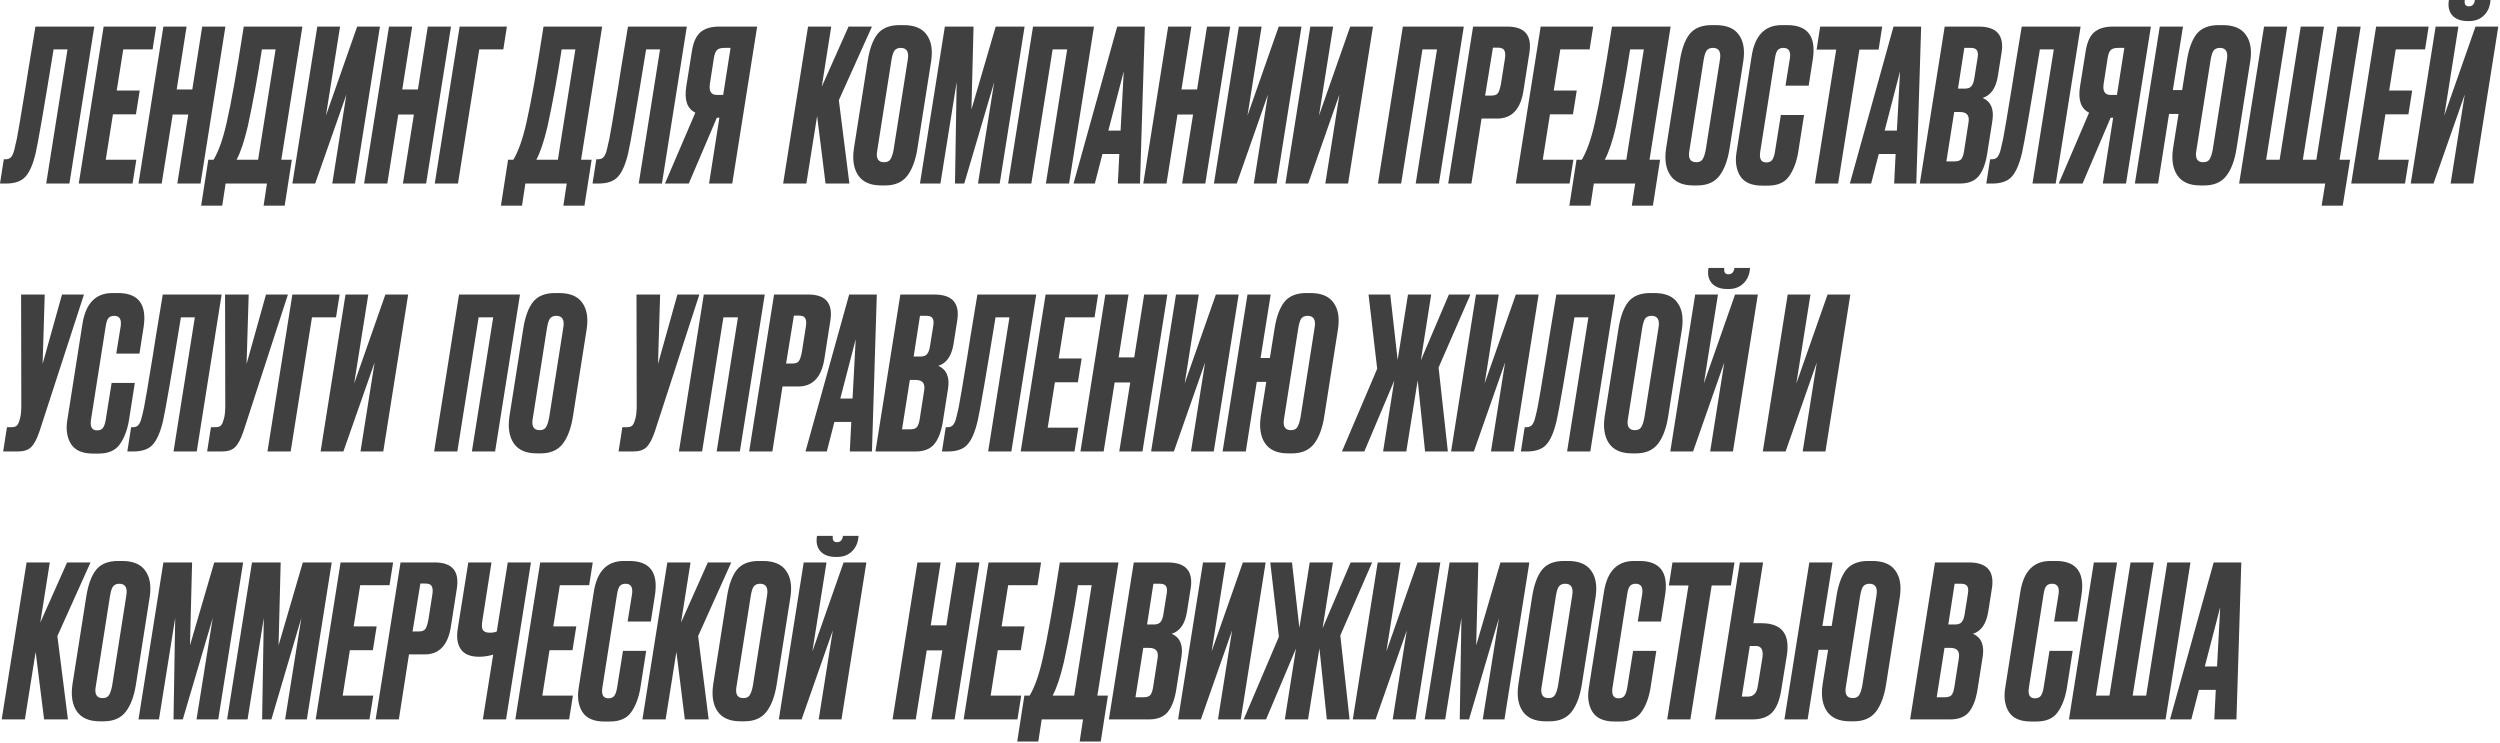 <?xml version="1.0" encoding="UTF-8"?> <svg xmlns="http://www.w3.org/2000/svg" width="1185" height="352" viewBox="0 0 1185 352" fill="none"> <path d="M21.9 87L32 23.4H25.4C20.867 51.267 18.033 67.667 16.9 72.6C15.633 77.933 14 81.667 12 83.8C10.067 85.933 7 87 2.8 87H-1.19209e-07L1.8 75.5H2.6C3.8 75.5 4.7 75.133 5.3 74.4C5.967 73.6 6.5 72.3 6.9 70.5C7.3 68.967 7.667 67.367 8 65.7C8.333 63.967 8.8 61.333 9.4 57.8C10 54.267 10.533 51.033 11 48.1C11.533 45.1 12.367 39.933 13.5 32.6C14.7 25.267 15.8 18.6 16.8 12.6H44.7L32.9 87H21.9ZM49.128 12.6H74.028L72.328 23.4H58.428L55.328 42.9H66.228L64.428 54.2H53.528L50.128 75.7H64.628L62.828 87H37.328L49.128 12.6ZM81.846 54.3L76.646 87H65.646L77.446 12.6H88.446L83.746 42.4H91.146L95.846 12.6H106.846L95.046 87H84.046L89.246 54.3H81.846ZM98.74 75.7H101.24C103.64 71.7 105.707 65.833 107.44 58.1C109.507 49.233 112.207 34.067 115.54 12.6H143.34L133.34 75.7H138.34L134.94 97.5H124.94L126.54 87H106.94L105.34 97.5H95.34L98.74 75.7ZM112.14 75.7H122.34L130.64 23.4H124.14C122.14 36.4 119.907 48.567 117.44 59.9C115.773 66.967 114.007 72.233 112.14 75.7ZM157.493 87L164.193 44.8L149.393 87H138.593L150.393 12.6H161.193L154.493 54.8L169.293 12.6H180.093L168.293 87H157.493ZM188.78 54.3L183.58 87H172.58L184.38 12.6H195.38L190.68 42.4H198.08L202.78 12.6H213.78L201.98 87H190.98L196.18 54.3H188.78ZM217.073 87H206.073L217.873 12.6H240.273L238.573 23.4H227.173L217.073 87ZM240.83 75.7H243.33C245.73 71.7 247.796 65.833 249.53 58.1C251.596 49.233 254.296 34.067 257.63 12.6H285.43L275.43 75.7H280.43L277.03 97.5H267.03L268.63 87H249.03L247.43 97.5H237.43L240.83 75.7ZM254.23 75.7H264.43L272.73 23.4H266.23C264.23 36.4 261.996 48.567 259.53 59.9C257.863 66.967 256.096 72.233 254.23 75.7ZM302.759 87L312.859 23.4H306.259C301.726 51.267 298.893 67.667 297.759 72.6C296.493 77.933 294.859 81.667 292.859 83.8C290.926 85.933 287.859 87 283.659 87H280.859L282.659 75.5H283.459C284.659 75.5 285.559 75.133 286.159 74.4C286.826 73.6 287.359 72.3 287.759 70.5C288.159 68.967 288.526 67.367 288.859 65.7C289.193 63.967 289.659 61.333 290.259 57.8C290.859 54.267 291.393 51.033 291.859 48.1C292.393 45.1 293.226 39.933 294.359 32.6C295.559 25.267 296.659 18.6 297.659 12.6H325.559L313.759 87H302.759ZM326.488 87H315.187L329.588 53.4C325.721 51.533 324.288 47.4 325.288 41L327.988 24.1C328.654 19.967 329.988 17.033 331.988 15.3C334.054 13.5 337.021 12.6 340.888 12.6H358.888L347.088 87H336.088L340.988 55.8H339.788L326.488 87ZM342.788 45L346.288 22.7H343.288C341.621 22.7 340.454 23.067 339.788 23.8C339.121 24.533 338.654 25.767 338.388 27.5L336.488 39.7C335.954 43.233 337.054 45 339.788 45H342.788ZM391.31 87L387.31 55L382.21 87H371.21L383.01 12.6H394.01L389.51 41.1L402.21 12.6H413.31L397.61 47.5L402.61 87H391.31ZM426.967 22.7C425.634 22.7 424.634 23.133 423.967 24C423.367 24.867 422.901 26.333 422.567 28.4L415.867 71C415.067 74.933 416.134 76.9 419.067 76.9C420.467 76.9 421.467 76.433 422.067 75.5C422.667 74.567 423.167 73.067 423.567 71L430.267 28.4C430.934 24.6 429.834 22.7 426.967 22.7ZM426.367 11.9H428.267C433.467 11.9 437.134 13.433 439.267 16.5C441.467 19.5 442.167 23.667 441.367 29L434.867 70.3C434.001 75.9 432.401 80.233 430.067 83.3C427.734 86.367 424.234 87.9 419.567 87.9H417.667C412.601 87.9 408.967 86.3 406.767 83.1C404.634 79.9 403.967 75.633 404.767 70.3L411.267 29C412.134 23.333 413.667 19.067 415.867 16.2C418.134 13.333 421.634 11.9 426.367 11.9ZM436.059 87L447.859 12.6H461.459L460.459 51.9L471.959 12.6H485.659L473.859 87H463.559L471.259 38.9L457.059 87H452.659L453.459 38.9L445.759 87H436.059ZM488.851 87H477.851L489.651 12.6H518.551L506.751 87H495.751L505.851 23.4H498.951L488.851 87ZM529.856 87L530.556 73H522.556L518.956 87H508.856L529.556 12.6H542.656L540.356 87H529.856ZM525.356 61.9H531.156L532.656 33.8L525.356 61.9ZM558.116 54.3L552.916 87H541.916L553.716 12.6H564.716L560.016 42.4H567.416L572.116 12.6H583.116L571.316 87H560.316L565.516 54.3H558.116ZM594.309 87L601.009 44.8L586.209 87H575.409L587.209 12.6H598.009L591.309 54.8L606.109 12.6H616.909L605.109 87H594.309ZM628.196 87L634.896 44.8L620.096 87H609.296L621.096 12.6H631.896L625.196 54.8L639.996 12.6H650.796L638.996 87H628.196ZM664.144 87H653.144L664.944 12.6H693.844L682.044 87H671.044L681.144 23.4H674.244L664.144 87ZM707.649 22.6L703.949 45.3H706.949C708.483 45.3 709.516 44.9 710.049 44.1C710.583 43.3 711.049 41.867 711.449 39.8L713.349 27.7C713.616 26.033 713.516 24.767 713.049 23.9C712.649 23.033 711.649 22.6 710.049 22.6H707.649ZM709.649 56.2H702.249L697.449 87H686.449L698.249 12.6H714.449C722.716 12.6 726.216 16.7 724.949 24.9L722.149 42.8C720.816 51.733 716.649 56.2 709.649 56.2ZM730.28 12.6H755.18L753.48 23.4H739.58L736.48 42.9H747.38L745.58 54.2H734.68L731.28 75.7H745.78L743.98 87H718.48L730.28 12.6ZM747.275 75.7H749.775C752.175 71.7 754.242 65.833 755.975 58.1C758.042 49.233 760.742 34.067 764.075 12.6H791.875L781.875 75.7H786.875L783.475 97.5H773.475L775.075 87H755.475L753.875 97.5H743.875L747.275 75.7ZM760.675 75.7H770.875L779.175 23.4H772.675C770.675 36.4 768.442 48.567 765.975 59.9C764.308 66.967 762.542 72.233 760.675 75.7ZM811.928 22.7C810.595 22.7 809.595 23.133 808.928 24C808.328 24.867 807.861 26.333 807.528 28.4L800.828 71C800.028 74.933 801.095 76.9 804.028 76.9C805.428 76.9 806.428 76.433 807.028 75.5C807.628 74.567 808.128 73.067 808.528 71L815.228 28.4C815.895 24.6 814.795 22.7 811.928 22.7ZM811.328 11.9H813.228C818.428 11.9 822.095 13.433 824.228 16.5C826.428 19.5 827.128 23.667 826.328 29L819.828 70.3C818.961 75.9 817.361 80.233 815.028 83.3C812.695 86.367 809.195 87.9 804.528 87.9H802.628C797.561 87.9 793.928 86.3 791.728 83.1C789.595 79.9 788.928 75.633 789.728 70.3L796.228 29C797.095 23.333 798.628 19.067 800.828 16.2C803.095 13.333 806.595 11.9 811.328 11.9ZM841.32 72L844.12 54.5H855.12L852.32 72.3C851.52 76.967 850.053 80.767 847.92 83.7C845.853 86.567 842.52 88 837.92 88H835.32C830.253 88 826.753 86.467 824.82 83.4C822.953 80.333 822.386 76.567 823.12 72.1L830.22 27C831.686 16.933 836.453 11.9 844.52 11.9H847.12C856.786 11.9 860.853 17.2 859.32 27.8L857.32 40.6H846.32L848.42 27.6C848.886 24.333 847.853 22.7 845.32 22.7C844.053 22.7 843.12 23.1 842.52 23.9C841.986 24.633 841.586 25.867 841.32 27.6L834.32 72.1C833.853 75.367 834.82 77 837.22 77C838.486 77 839.42 76.6 840.02 75.8C840.62 74.933 841.053 73.667 841.32 72ZM862.763 12.6H892.163L890.463 23.5H881.363L871.263 87H860.263L870.363 23.5H861.063L862.763 12.6ZM897.825 87L898.525 73H890.525L886.925 87H876.825L897.525 12.6H910.625L908.325 87H897.825ZM893.325 61.9H899.125L900.625 33.8L893.325 61.9ZM909.984 87L921.784 12.6H937.884C946.351 12.6 949.984 16.633 948.784 24.7L946.984 36.1C946.051 41.767 943.651 45.2 939.784 46.4C943.718 48.133 945.251 51.767 944.384 57.3L941.884 73.1C941.151 77.633 939.818 81.1 937.884 83.5C935.951 85.833 932.984 87 928.984 87H909.984ZM929.084 53.1H926.284L922.584 76.5H926.384C927.984 76.5 929.084 76.133 929.684 75.4C930.284 74.6 930.718 73.3 930.984 71.5L933.084 58C933.618 54.733 932.284 53.1 929.084 53.1ZM934.184 22.7H931.084L928.084 42H931.384C932.784 42 933.784 41.633 934.384 40.9C935.051 40.167 935.518 39 935.784 37.4L937.384 27.4C937.651 25.8 937.551 24.633 937.084 23.9C936.618 23.1 935.651 22.7 934.184 22.7ZM963.404 87L973.504 23.4H966.904C962.371 51.267 959.537 67.667 958.404 72.6C957.137 77.933 955.504 81.667 953.504 83.8C951.571 85.933 948.504 87 944.304 87H941.504L943.304 75.5H944.104C945.304 75.5 946.204 75.133 946.804 74.4C947.471 73.6 948.004 72.3 948.404 70.5C948.804 68.967 949.171 67.367 949.504 65.7C949.837 63.967 950.304 61.333 950.904 57.8C951.504 54.267 952.037 51.033 952.504 48.1C953.037 45.1 953.871 39.933 955.004 32.6C956.204 25.267 957.304 18.6 958.304 12.6H986.204L974.404 87H963.404ZM987.132 87H975.832L990.232 53.4C986.365 51.533 984.932 47.4 985.932 41L988.632 24.1C989.299 19.967 990.632 17.033 992.632 15.3C994.699 13.5 997.665 12.6 1001.53 12.6H1019.53L1007.73 87H996.732L1001.63 55.8H1000.43L987.132 87ZM1003.43 45L1006.93 22.7H1003.93C1002.27 22.7 1001.1 23.067 1000.43 23.8C999.765 24.533 999.299 25.767 999.032 27.5L997.132 39.7C996.599 43.233 997.699 45 1000.43 45H1003.43ZM1044.83 87.9H1042.93C1037.87 87.9 1034.23 86.3 1032.03 83.1C1029.9 79.9 1029.23 75.633 1030.03 70.3L1032.63 54H1028.13L1022.93 87H1011.93L1023.73 12.6H1034.73L1029.93 42.7H1034.33L1036.53 29C1037.4 23.333 1038.93 19.067 1041.13 16.2C1043.4 13.333 1046.9 11.9 1051.63 11.9H1053.53C1058.73 11.9 1062.4 13.433 1064.53 16.5C1066.73 19.5 1067.43 23.667 1066.63 29L1060.13 70.3C1059.27 75.9 1057.67 80.233 1055.33 83.3C1053 86.367 1049.5 87.9 1044.83 87.9ZM1048.83 71L1055.53 28.4C1056.2 24.6 1055.1 22.7 1052.23 22.7C1050.9 22.7 1049.9 23.133 1049.23 24C1048.63 24.867 1048.17 26.333 1047.83 28.4L1041.13 71C1040.33 74.933 1041.4 76.9 1044.33 76.9C1045.73 76.9 1046.73 76.433 1047.33 75.5C1047.93 74.567 1048.43 73.067 1048.83 71ZM1061.35 87L1073.15 12.6H1084.15L1074.15 75.7H1080.55L1090.55 12.6H1101.55L1091.55 75.7H1097.95L1107.95 12.6H1118.95L1108.95 75.7H1113.95L1110.45 97.5H1100.45L1102.15 87H1061.35ZM1126.28 12.6H1151.18L1149.48 23.4H1135.58L1132.48 42.9H1143.38L1141.58 54.2H1130.68L1127.28 75.7H1141.78L1139.98 87H1114.48L1126.28 12.6ZM1161.59 87L1168.29 44.8L1153.49 87H1142.69L1154.49 12.6H1165.29L1158.59 54.8L1173.39 12.6H1184.19L1172.39 87H1161.59ZM1170.29 10H1169.79C1166.53 10 1164.06 9.1 1162.39 7.3C1160.79 5.433 1160.26 3 1160.79 -6.4373e-06H1168.29C1168.03 2 1168.66 3 1170.19 3H1170.29C1171.89 3 1172.83 2 1173.09 -6.4373e-06H1180.49C1180.29 3.067 1179.26 5.5 1177.39 7.3C1175.59 9.1 1173.23 10 1170.29 10ZM1.5 214L3.3 202.5H5.4C6.533 202.5 7.367 202.267 7.9 201.8C8.433 201.333 8.867 200.5 9.2 199.3L9.5 198.3C9.9 196.967 10.1 194.8 10.1 191.8L10 139.6H21.2L20.2 172.5L29.4 139.6H39.8L18.8 204.2C17.6 207.867 16.267 210.433 14.8 211.9C13.4 213.3 11.3 214 8.5 214H1.5ZM50.109 199L52.909 181.5H63.909L61.109 199.3C60.309 203.967 58.842 207.767 56.709 210.7C54.642 213.567 51.309 215 46.709 215H44.109C39.042 215 35.542 213.467 33.609 210.4C31.742 207.333 31.175 203.567 31.909 199.1L39.009 154C40.475 143.933 45.242 138.9 53.309 138.9H55.909C65.575 138.9 69.642 144.2 68.109 154.8L66.109 167.6H55.109L57.209 154.6C57.675 151.333 56.642 149.7 54.109 149.7C52.842 149.7 51.909 150.1 51.309 150.9C50.775 151.633 50.375 152.867 50.109 154.6L43.109 199.1C42.642 202.367 43.609 204 46.009 204C47.275 204 48.209 203.6 48.809 202.8C49.409 201.933 49.842 200.667 50.109 199ZM82.252 214L92.352 150.4H85.752C81.218 178.267 78.385 194.667 77.252 199.6C75.985 204.933 74.352 208.667 72.352 210.8C70.418 212.933 67.352 214 63.152 214H60.352L62.152 202.5H62.952C64.152 202.5 65.052 202.133 65.652 201.4C66.318 200.6 66.852 199.3 67.252 197.5C67.652 195.967 68.018 194.367 68.352 192.7C68.685 190.967 69.152 188.333 69.752 184.8C70.352 181.267 70.885 178.033 71.352 175.1C71.885 172.1 72.718 166.933 73.852 159.6C75.052 152.267 76.152 145.6 77.152 139.6H105.052L93.252 214H82.252ZM98.18 214L99.98 202.5H102.08C103.213 202.5 104.046 202.267 104.58 201.8C105.113 201.333 105.546 200.5 105.88 199.3L106.18 198.3C106.58 196.967 106.78 194.8 106.78 191.8L106.68 139.6H117.88L116.88 172.5L126.08 139.6H136.48L115.48 204.2C114.28 207.867 112.946 210.433 111.48 211.9C110.08 213.3 107.98 214 105.18 214H98.18ZM137.777 214H126.777L138.577 139.6H160.977L159.277 150.4H147.877L137.777 214ZM170.872 214L177.572 171.8L162.772 214H151.972L163.772 139.6H174.572L167.872 181.8L182.672 139.6H193.472L181.672 214H170.872ZM216.78 214H205.78L217.58 139.6H246.48L234.68 214H223.68L233.78 150.4H226.88L216.78 214ZM263.686 149.7C262.353 149.7 261.353 150.133 260.686 151C260.086 151.867 259.619 153.333 259.286 155.4L252.586 198C251.786 201.933 252.853 203.9 255.786 203.9C257.186 203.9 258.186 203.433 258.786 202.5C259.386 201.567 259.886 200.067 260.286 198L266.986 155.4C267.653 151.6 266.553 149.7 263.686 149.7ZM263.086 138.9H264.986C270.186 138.9 273.853 140.433 275.986 143.5C278.186 146.5 278.886 150.667 278.086 156L271.586 197.3C270.719 202.9 269.119 207.233 266.786 210.3C264.453 213.367 260.953 214.9 256.286 214.9H254.386C249.319 214.9 245.686 213.3 243.486 210.1C241.353 206.9 240.686 202.633 241.486 197.3L247.986 156C248.853 150.333 250.386 146.067 252.586 143.2C254.853 140.333 258.353 138.9 263.086 138.9ZM293.199 214L294.999 202.5H297.099C298.233 202.5 299.066 202.267 299.599 201.8C300.133 201.333 300.566 200.5 300.899 199.3L301.199 198.3C301.599 196.967 301.799 194.8 301.799 191.8L301.699 139.6H312.899L311.899 172.5L321.099 139.6H331.499L310.499 204.2C309.299 207.867 307.966 210.433 306.499 211.9C305.099 213.3 302.999 214 300.199 214H293.199ZM332.796 214H321.796L333.596 139.6H362.496L350.696 214H339.696L349.796 150.4H342.896L332.796 214ZM376.302 149.6L372.602 172.3H375.602C377.135 172.3 378.168 171.9 378.702 171.1C379.235 170.3 379.702 168.867 380.102 166.8L382.002 154.7C382.268 153.033 382.168 151.767 381.702 150.9C381.302 150.033 380.302 149.6 378.702 149.6H376.302ZM378.302 183.2H370.902L366.102 214H355.102L366.902 139.6H383.102C391.368 139.6 394.868 143.7 393.602 151.9L390.802 169.8C389.468 178.733 385.302 183.2 378.302 183.2ZM402.805 214L403.505 200H395.505L391.905 214H381.805L402.505 139.6H415.605L413.305 214H402.805ZM398.305 188.9H404.105L405.605 160.8L398.305 188.9ZM414.965 214L426.765 139.6H442.865C451.332 139.6 454.965 143.633 453.765 151.7L451.965 163.1C451.032 168.767 448.632 172.2 444.765 173.4C448.698 175.133 450.232 178.767 449.365 184.3L446.865 200.1C446.132 204.633 444.798 208.1 442.865 210.5C440.932 212.833 437.965 214 433.965 214H414.965ZM434.065 180.1H431.265L427.565 203.5H431.365C432.965 203.5 434.065 203.133 434.665 202.4C435.265 201.6 435.698 200.3 435.965 198.5L438.065 185C438.598 181.733 437.265 180.1 434.065 180.1ZM439.165 149.7H436.065L433.065 169H436.365C437.765 169 438.765 168.633 439.365 167.9C440.032 167.167 440.498 166 440.765 164.4L442.365 154.4C442.632 152.8 442.532 151.633 442.065 150.9C441.598 150.1 440.632 149.7 439.165 149.7ZM468.384 214L478.484 150.4H471.884C467.351 178.267 464.518 194.667 463.384 199.6C462.118 204.933 460.484 208.667 458.484 210.8C456.551 212.933 453.484 214 449.284 214H446.484L448.284 202.5H449.084C450.284 202.5 451.184 202.133 451.784 201.4C452.451 200.6 452.984 199.3 453.384 197.5C453.784 195.967 454.151 194.367 454.484 192.7C454.818 190.967 455.284 188.333 455.884 184.8C456.484 181.267 457.018 178.033 457.484 175.1C458.018 172.1 458.851 166.933 459.984 159.6C461.184 152.267 462.284 145.6 463.284 139.6H491.184L479.384 214H468.384ZM495.613 139.6H520.513L518.813 150.4H504.913L501.813 169.9H512.713L510.913 181.2H500.013L496.613 202.7H511.113L509.313 214H483.812L495.613 139.6ZM528.33 181.3L523.13 214H512.13L523.93 139.6H534.93L530.23 169.4H537.63L542.33 139.6H553.33L541.53 214H530.53L535.73 181.3H528.33ZM564.524 214L571.224 171.8L556.424 214H545.624L557.424 139.6H568.224L561.524 181.8L576.324 139.6H587.124L575.324 214H564.524ZM612.411 214.9H610.511C605.444 214.9 601.811 213.3 599.611 210.1C597.478 206.9 596.811 202.633 597.611 197.3L600.211 181H595.711L590.511 214H579.511L591.311 139.6H602.311L597.511 169.7H601.911L604.111 156C604.978 150.333 606.511 146.067 608.711 143.2C610.978 140.333 614.478 138.9 619.211 138.9H621.111C626.311 138.9 629.978 140.433 632.111 143.5C634.311 146.5 635.011 150.667 634.211 156L627.711 197.3C626.844 202.9 625.244 207.233 622.911 210.3C620.578 213.367 617.078 214.9 612.411 214.9ZM616.411 198L623.111 155.4C623.778 151.6 622.678 149.7 619.811 149.7C618.478 149.7 617.478 150.133 616.811 151C616.211 151.867 615.744 153.333 615.411 155.4L608.711 198C607.911 201.933 608.978 203.9 611.911 203.9C613.311 203.9 614.311 203.433 614.911 202.5C615.511 201.567 616.011 200.067 616.411 198ZM660.886 180.4L646.686 214H636.086L652.786 174.8L648.686 139.6H658.986L662.486 170.6L667.386 139.6H678.386L673.486 170.8L686.786 139.6H696.986L681.886 174.2L686.286 214H675.486L671.986 180.3L666.586 214H655.586L660.886 180.4ZM706.712 214L713.412 171.8L698.612 214H687.812L699.612 139.6H710.412L703.712 181.8L718.512 139.6H729.312L717.512 214H706.712ZM742.798 214L752.898 150.4H746.298C741.765 178.267 738.932 194.667 737.798 199.6C736.532 204.933 734.898 208.667 732.898 210.8C730.965 212.933 727.898 214 723.698 214H720.898L722.698 202.5H723.498C724.698 202.5 725.598 202.133 726.198 201.4C726.865 200.6 727.398 199.3 727.798 197.5C728.198 195.967 728.565 194.367 728.898 192.7C729.232 190.967 729.698 188.333 730.298 184.8C730.898 181.267 731.432 178.033 731.898 175.1C732.432 172.1 733.265 166.933 734.398 159.6C735.598 152.267 736.698 145.6 737.698 139.6H765.598L753.798 214H742.798ZM782.827 149.7C781.493 149.7 780.493 150.133 779.827 151C779.227 151.867 778.76 153.333 778.427 155.4L771.727 198C770.927 201.933 771.993 203.9 774.927 203.9C776.327 203.9 777.327 203.433 777.927 202.5C778.527 201.567 779.027 200.067 779.427 198L786.127 155.4C786.793 151.6 785.693 149.7 782.827 149.7ZM782.227 138.9H784.127C789.327 138.9 792.993 140.433 795.127 143.5C797.327 146.5 798.027 150.667 797.227 156L790.727 197.3C789.86 202.9 788.26 207.233 785.927 210.3C783.593 213.367 780.093 214.9 775.427 214.9H773.527C768.46 214.9 764.827 213.3 762.627 210.1C760.493 206.9 759.827 202.633 760.627 197.3L767.127 156C767.993 150.333 769.527 146.067 771.727 143.2C773.993 140.333 777.493 138.9 782.227 138.9ZM810.618 214L817.318 171.8L802.518 214H791.718L803.518 139.6H814.318L807.618 181.8L822.418 139.6H833.218L821.418 214H810.618ZM819.318 137H818.818C815.551 137 813.085 136.1 811.418 134.3C809.818 132.433 809.285 130 809.818 127H817.318C817.051 129 817.685 130 819.218 130H819.318C820.918 130 821.851 129 822.118 127H829.518C829.318 130.067 828.285 132.5 826.418 134.3C824.618 136.1 822.251 137 819.318 137ZM854.466 214L861.166 171.8L846.366 214H835.566L847.366 139.6H858.166L851.466 181.8L866.266 139.6H877.066L865.266 214H854.466ZM20.9 341L16.9 309L11.8 341H0.8L12.6 266.6H23.6L19.1 295.1L31.8 266.6H42.9L27.2 301.5L32.2 341H20.9ZM56.557 276.7C55.224 276.7 54.224 277.133 53.557 278C52.957 278.867 52.49 280.333 52.157 282.4L45.457 325C44.657 328.933 45.724 330.9 48.657 330.9C50.057 330.9 51.057 330.433 51.657 329.5C52.257 328.567 52.757 327.067 53.157 325L59.857 282.4C60.524 278.6 59.424 276.7 56.557 276.7ZM55.957 265.9H57.857C63.057 265.9 66.724 267.433 68.857 270.5C71.057 273.5 71.757 277.667 70.957 283L64.457 324.3C63.59 329.9 61.99 334.233 59.657 337.3C57.324 340.367 53.824 341.9 49.157 341.9H47.257C42.19 341.9 38.557 340.3 36.357 337.1C34.224 333.9 33.557 329.633 34.357 324.3L40.857 283C41.724 277.333 43.257 273.067 45.457 270.2C47.724 267.333 51.224 265.9 55.957 265.9ZM65.648 341L77.448 266.6H91.048L90.048 305.9L101.548 266.6H115.248L103.448 341H93.148L100.848 292.9L86.648 341H82.248L83.048 292.9L75.348 341H65.648ZM107.641 341L119.441 266.6H133.041L132.041 305.9L143.541 266.6H157.241L145.441 341H135.141L142.841 292.9L128.641 341H124.241L125.041 292.9L117.341 341H107.641ZM161.433 266.6H186.333L184.633 277.4H170.733L167.633 296.9H178.533L176.733 308.2H165.833L162.433 329.7H176.933L175.133 341H149.633L161.433 266.6ZM199.251 276.6L195.551 299.3H198.551C200.084 299.3 201.117 298.9 201.651 298.1C202.184 297.3 202.651 295.867 203.051 293.8L204.951 281.7C205.217 280.033 205.117 278.767 204.651 277.9C204.251 277.033 203.251 276.6 201.651 276.6H199.251ZM201.251 310.2H193.851L189.051 341H178.051L189.851 266.6H206.051C214.317 266.6 217.817 270.7 216.551 278.9L213.751 296.8C212.417 305.733 208.251 310.2 201.251 310.2ZM228.87 341L233.77 310.3C231.504 310.967 229.27 311.3 227.07 311.3C223.004 311.3 220.137 310.133 218.47 307.8C216.804 305.4 216.304 302.133 216.97 298L221.97 266.6H232.97L228.67 294C228.27 296.2 228.337 297.733 228.87 298.6C229.404 299.467 230.504 299.9 232.17 299.9C233.57 299.9 234.67 299.7 235.47 299.3L240.67 266.6H251.67L239.87 341H228.87ZM256.062 266.6H280.962L279.262 277.4H265.362L262.262 296.9H273.162L271.362 308.2H260.462L257.062 329.7H271.562L269.762 341H244.262L256.062 266.6ZM292.491 326L295.291 308.5H306.291L303.491 326.3C302.691 330.967 301.225 334.767 299.091 337.7C297.025 340.567 293.691 342 289.091 342H286.491C281.425 342 277.925 340.467 275.991 337.4C274.125 334.333 273.558 330.567 274.291 326.1L281.391 281C282.858 270.933 287.625 265.9 295.691 265.9H298.291C307.958 265.9 312.025 271.2 310.491 281.8L308.491 294.6H297.491L299.591 281.6C300.058 278.333 299.025 276.7 296.491 276.7C295.225 276.7 294.291 277.1 293.691 277.9C293.158 278.633 292.758 279.867 292.491 281.6L285.491 326.1C285.025 329.367 285.991 331 288.391 331C289.658 331 290.591 330.6 291.191 329.8C291.791 328.933 292.225 327.667 292.491 326ZM324.611 341L320.611 309L315.511 341H304.511L316.311 266.6H327.311L322.811 295.1L335.511 266.6H346.611L330.911 301.5L335.911 341H324.611ZM360.268 276.7C358.935 276.7 357.935 277.133 357.268 278C356.668 278.867 356.201 280.333 355.868 282.4L349.168 325C348.368 328.933 349.435 330.9 352.368 330.9C353.768 330.9 354.768 330.433 355.368 329.5C355.968 328.567 356.468 327.067 356.868 325L363.568 282.4C364.235 278.6 363.135 276.7 360.268 276.7ZM359.668 265.9H361.568C366.768 265.9 370.435 267.433 372.568 270.5C374.768 273.5 375.468 277.667 374.668 283L368.168 324.3C367.301 329.9 365.701 334.233 363.368 337.3C361.035 340.367 357.535 341.9 352.868 341.9H350.968C345.901 341.9 342.268 340.3 340.068 337.1C337.935 333.9 337.268 329.633 338.068 324.3L344.568 283C345.435 277.333 346.968 273.067 349.168 270.2C351.435 267.333 354.935 265.9 359.668 265.9ZM388.059 341L394.759 298.8L379.959 341H369.159L380.959 266.6H391.759L385.059 308.8L399.859 266.6H410.659L398.859 341H388.059ZM396.759 264H396.259C392.993 264 390.526 263.1 388.859 261.3C387.259 259.433 386.726 257 387.259 254H394.759C394.493 256 395.126 257 396.659 257H396.759C398.359 257 399.293 256 399.559 254H406.959C406.759 257.067 405.726 259.5 403.859 261.3C402.059 263.1 399.693 264 396.759 264ZM439.268 308.3L434.068 341H423.068L434.868 266.6H445.868L441.168 296.4H448.568L453.268 266.6H464.268L452.468 341H441.468L446.668 308.3H439.268ZM468.562 266.6H493.462L491.762 277.4H477.862L474.762 296.9H485.662L483.862 308.2H472.962L469.562 329.7H484.062L482.262 341H456.762L468.562 266.6ZM485.556 329.7H488.056C490.456 325.7 492.523 319.833 494.256 312.1C496.323 303.233 499.023 288.067 502.356 266.6H530.156L520.156 329.7H525.156L521.756 351.5H511.756L513.356 341H493.756L492.156 351.5H482.156L485.556 329.7ZM498.956 329.7H509.156L517.456 277.4H510.956C508.956 290.4 506.723 302.567 504.256 313.9C502.59 320.967 500.823 326.233 498.956 329.7ZM525.609 341L537.409 266.6H553.509C561.976 266.6 565.609 270.633 564.409 278.7L562.609 290.1C561.676 295.767 559.276 299.2 555.409 300.4C559.343 302.133 560.876 305.767 560.009 311.3L557.509 327.1C556.776 331.633 555.443 335.1 553.509 337.5C551.576 339.833 548.609 341 544.609 341H525.609ZM544.709 307.1H541.909L538.209 330.5H542.009C543.609 330.5 544.709 330.133 545.309 329.4C545.909 328.6 546.343 327.3 546.609 325.5L548.709 312C549.243 308.733 547.909 307.1 544.709 307.1ZM549.809 276.7H546.709L543.709 296H547.009C548.409 296 549.409 295.633 550.009 294.9C550.676 294.167 551.143 293 551.409 291.4L553.009 281.4C553.276 279.8 553.176 278.633 552.709 277.9C552.243 277.1 551.276 276.7 549.809 276.7ZM577.317 341L584.017 298.8L569.217 341H558.417L570.217 266.6H581.017L574.317 308.8L589.117 266.6H599.917L588.117 341H577.317ZM614.304 307.4L600.104 341H589.504L606.204 301.8L602.104 266.6H612.404L615.904 297.6L620.804 266.6H631.804L626.904 297.8L640.204 266.6H650.404L635.304 301.2L639.704 341H628.904L625.404 307.3L620.004 341H609.004L614.304 307.4ZM660.13 341L666.83 298.8L652.03 341H641.23L653.03 266.6H663.83L657.13 308.8L671.93 266.6H682.73L670.93 341H660.13ZM675.316 341L687.116 266.6H700.716L699.716 305.9L711.216 266.6H724.916L713.116 341H702.816L710.516 292.9L696.316 341H691.916L692.716 292.9L685.016 341H675.316ZM741.909 276.7C740.575 276.7 739.575 277.133 738.909 278C738.309 278.867 737.842 280.333 737.509 282.4L730.809 325C730.009 328.933 731.075 330.9 734.009 330.9C735.409 330.9 736.409 330.433 737.009 329.5C737.609 328.567 738.109 327.067 738.509 325L745.209 282.4C745.875 278.6 744.775 276.7 741.909 276.7ZM741.309 265.9H743.209C748.409 265.9 752.075 267.433 754.209 270.5C756.409 273.5 757.109 277.667 756.309 283L749.809 324.3C748.942 329.9 747.342 334.233 745.009 337.3C742.675 340.367 739.175 341.9 734.509 341.9H732.609C727.542 341.9 723.909 340.3 721.709 337.1C719.575 333.9 718.909 329.633 719.709 324.3L726.209 283C727.075 277.333 728.609 273.067 730.809 270.2C733.075 267.333 736.575 265.9 741.309 265.9ZM771.3 326L774.1 308.5H785.1L782.3 326.3C781.5 330.967 780.033 334.767 777.9 337.7C775.833 340.567 772.5 342 767.9 342H765.3C760.233 342 756.733 340.467 754.8 337.4C752.933 334.333 752.367 330.567 753.1 326.1L760.2 281C761.667 270.933 766.433 265.9 774.5 265.9H777.1C786.767 265.9 790.833 271.2 789.3 281.8L787.3 294.6H776.3L778.4 281.6C778.867 278.333 777.833 276.7 775.3 276.7C774.033 276.7 773.1 277.1 772.5 277.9C771.967 278.633 771.567 279.867 771.3 281.6L764.3 326.1C763.833 329.367 764.8 331 767.2 331C768.467 331 769.4 330.6 770 329.8C770.6 328.933 771.033 327.667 771.3 326ZM792.743 266.6H822.143L820.443 277.5H811.343L801.243 341H790.243L800.343 277.5H791.043L792.743 266.6ZM831.109 295.4H834.909C844.643 295.4 848.643 300.6 846.909 311L844.209 327.7C843.409 332.3 841.976 335.667 839.909 337.8C837.843 339.933 834.709 341 830.509 341H812.909L824.709 266.6H835.709L831.109 295.4ZM825.609 330.2H828.509C831.176 330.2 832.743 328.5 833.209 325.1L835.409 311.6C835.876 308 834.843 306.2 832.309 306.2H829.409L825.609 330.2ZM878.72 341.9H876.82C871.753 341.9 868.12 340.3 865.92 337.1C863.786 333.9 863.12 329.633 863.92 324.3L866.52 308H862.02L856.82 341H845.82L857.62 266.6H868.62L863.82 296.7H868.22L870.42 283C871.286 277.333 872.82 273.067 875.02 270.2C877.286 267.333 880.786 265.9 885.52 265.9H887.42C892.62 265.9 896.286 267.433 898.42 270.5C900.62 273.5 901.32 277.667 900.52 283L894.02 324.3C893.153 329.9 891.553 334.233 889.22 337.3C886.886 340.367 883.386 341.9 878.72 341.9ZM882.72 325L889.42 282.4C890.086 278.6 888.986 276.7 886.12 276.7C884.786 276.7 883.786 277.133 883.12 278C882.52 278.867 882.053 280.333 881.72 282.4L875.02 325C874.22 328.933 875.286 330.9 878.22 330.9C879.62 330.9 880.62 330.433 881.22 329.5C881.82 328.567 882.32 327.067 882.72 325ZM905.395 341L917.195 266.6H933.295C941.761 266.6 945.395 270.633 944.195 278.7L942.395 290.1C941.461 295.767 939.061 299.2 935.195 300.4C939.128 302.133 940.661 305.767 939.795 311.3L937.295 327.1C936.561 331.633 935.228 335.1 933.295 337.5C931.361 339.833 928.395 341 924.395 341H905.395ZM924.495 307.1H921.695L917.995 330.5H921.795C923.395 330.5 924.495 330.133 925.095 329.4C925.695 328.6 926.128 327.3 926.395 325.5L928.495 312C929.028 308.733 927.695 307.1 924.495 307.1ZM929.595 276.7H926.495L923.495 296H926.795C928.195 296 929.195 295.633 929.795 294.9C930.461 294.167 930.928 293 931.195 291.4L932.795 281.4C933.061 279.8 932.961 278.633 932.495 277.9C932.028 277.1 931.061 276.7 929.595 276.7ZM968.663 326L971.463 308.5H982.463L979.663 326.3C978.863 330.967 977.397 334.767 975.263 337.7C973.197 340.567 969.863 342 965.263 342H962.663C957.597 342 954.097 340.467 952.163 337.4C950.297 334.333 949.73 330.567 950.463 326.1L957.563 281C959.03 270.933 963.797 265.9 971.863 265.9H974.463C984.13 265.9 988.197 271.2 986.663 281.8L984.663 294.6H973.663L975.763 281.6C976.23 278.333 975.197 276.7 972.663 276.7C971.397 276.7 970.463 277.1 969.863 277.9C969.33 278.633 968.93 279.867 968.663 281.6L961.663 326.1C961.197 329.367 962.163 331 964.563 331C965.83 331 966.763 330.6 967.363 329.8C967.963 328.933 968.397 327.667 968.663 326ZM980.683 341L992.483 266.6H1003.48L993.483 329.7H999.883L1009.88 266.6H1020.88L1010.88 329.7H1017.28L1027.28 266.6H1038.28L1026.48 341H980.683ZM1049.58 341L1050.28 327H1042.28L1038.68 341H1028.58L1049.28 266.6H1062.38L1060.08 341H1049.58ZM1045.08 315.9H1050.88L1052.38 287.8L1045.08 315.9Z" fill="#404040"></path> </svg> 